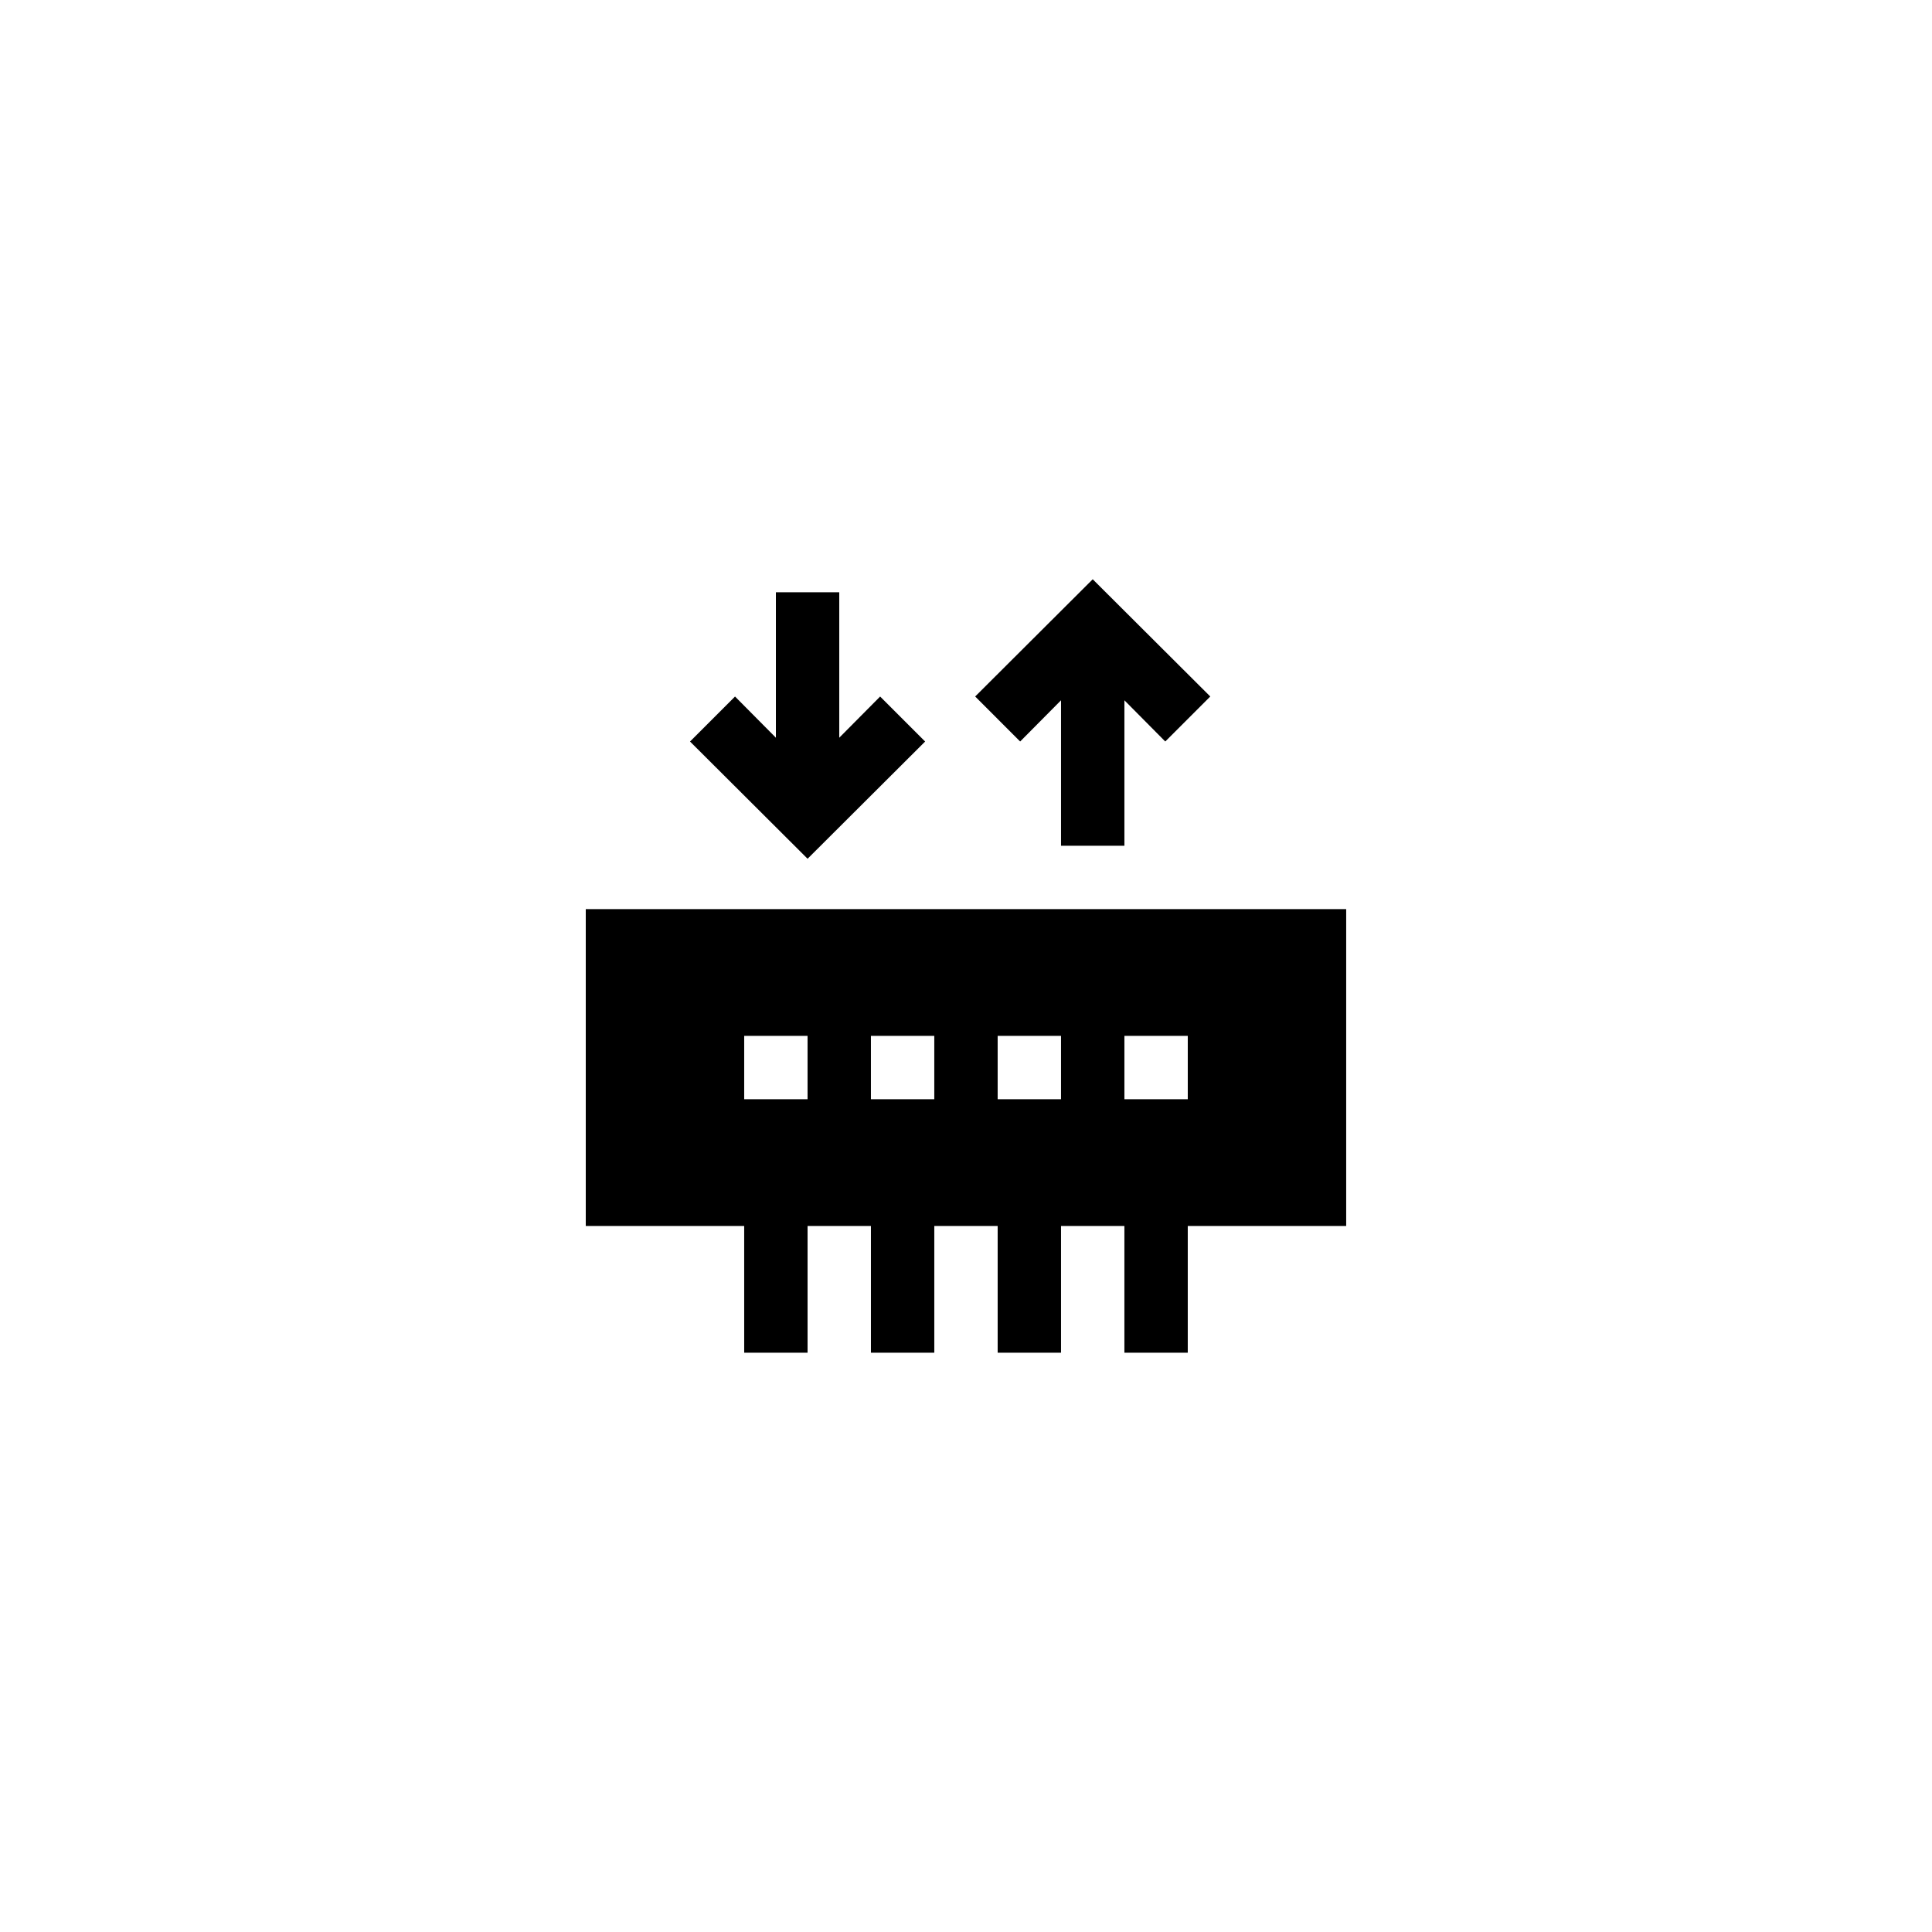 <?xml version="1.0" encoding="UTF-8"?>
<!-- Uploaded to: ICON Repo, www.iconrepo.com, Generator: ICON Repo Mixer Tools -->
<svg fill="#000000" width="800px" height="800px" version="1.1" viewBox="144 144 512 512" xmlns="http://www.w3.org/2000/svg">
 <g>
  <path d="m441.98 368.13v-38.543l10.828 10.918 11.926-11.926-31.152-31.066-31.152 31.066 11.922 11.926 10.832-10.918v38.543z"/>
  <path d="m349.62 300.96v38.543l-10.832-10.918-11.922 11.926 31.152 31.066 31.152-31.066-11.926-11.926-10.832 10.918v-38.543z"/>
  <path d="m341.22 502.48h16.793v-33.586h16.793v33.586h16.793v-33.586h16.793v33.586h16.793v-33.586h16.793v33.586h16.793v-33.586h41.984v-83.969h-201.52v83.969h41.984zm100.76-83.969h16.793v16.793h-16.793zm-33.59 0h16.793v16.793h-16.793zm-33.586 0h16.793v16.793h-16.793zm-33.586 0h16.793v16.793h-16.793z"/>
 </g>
</svg>